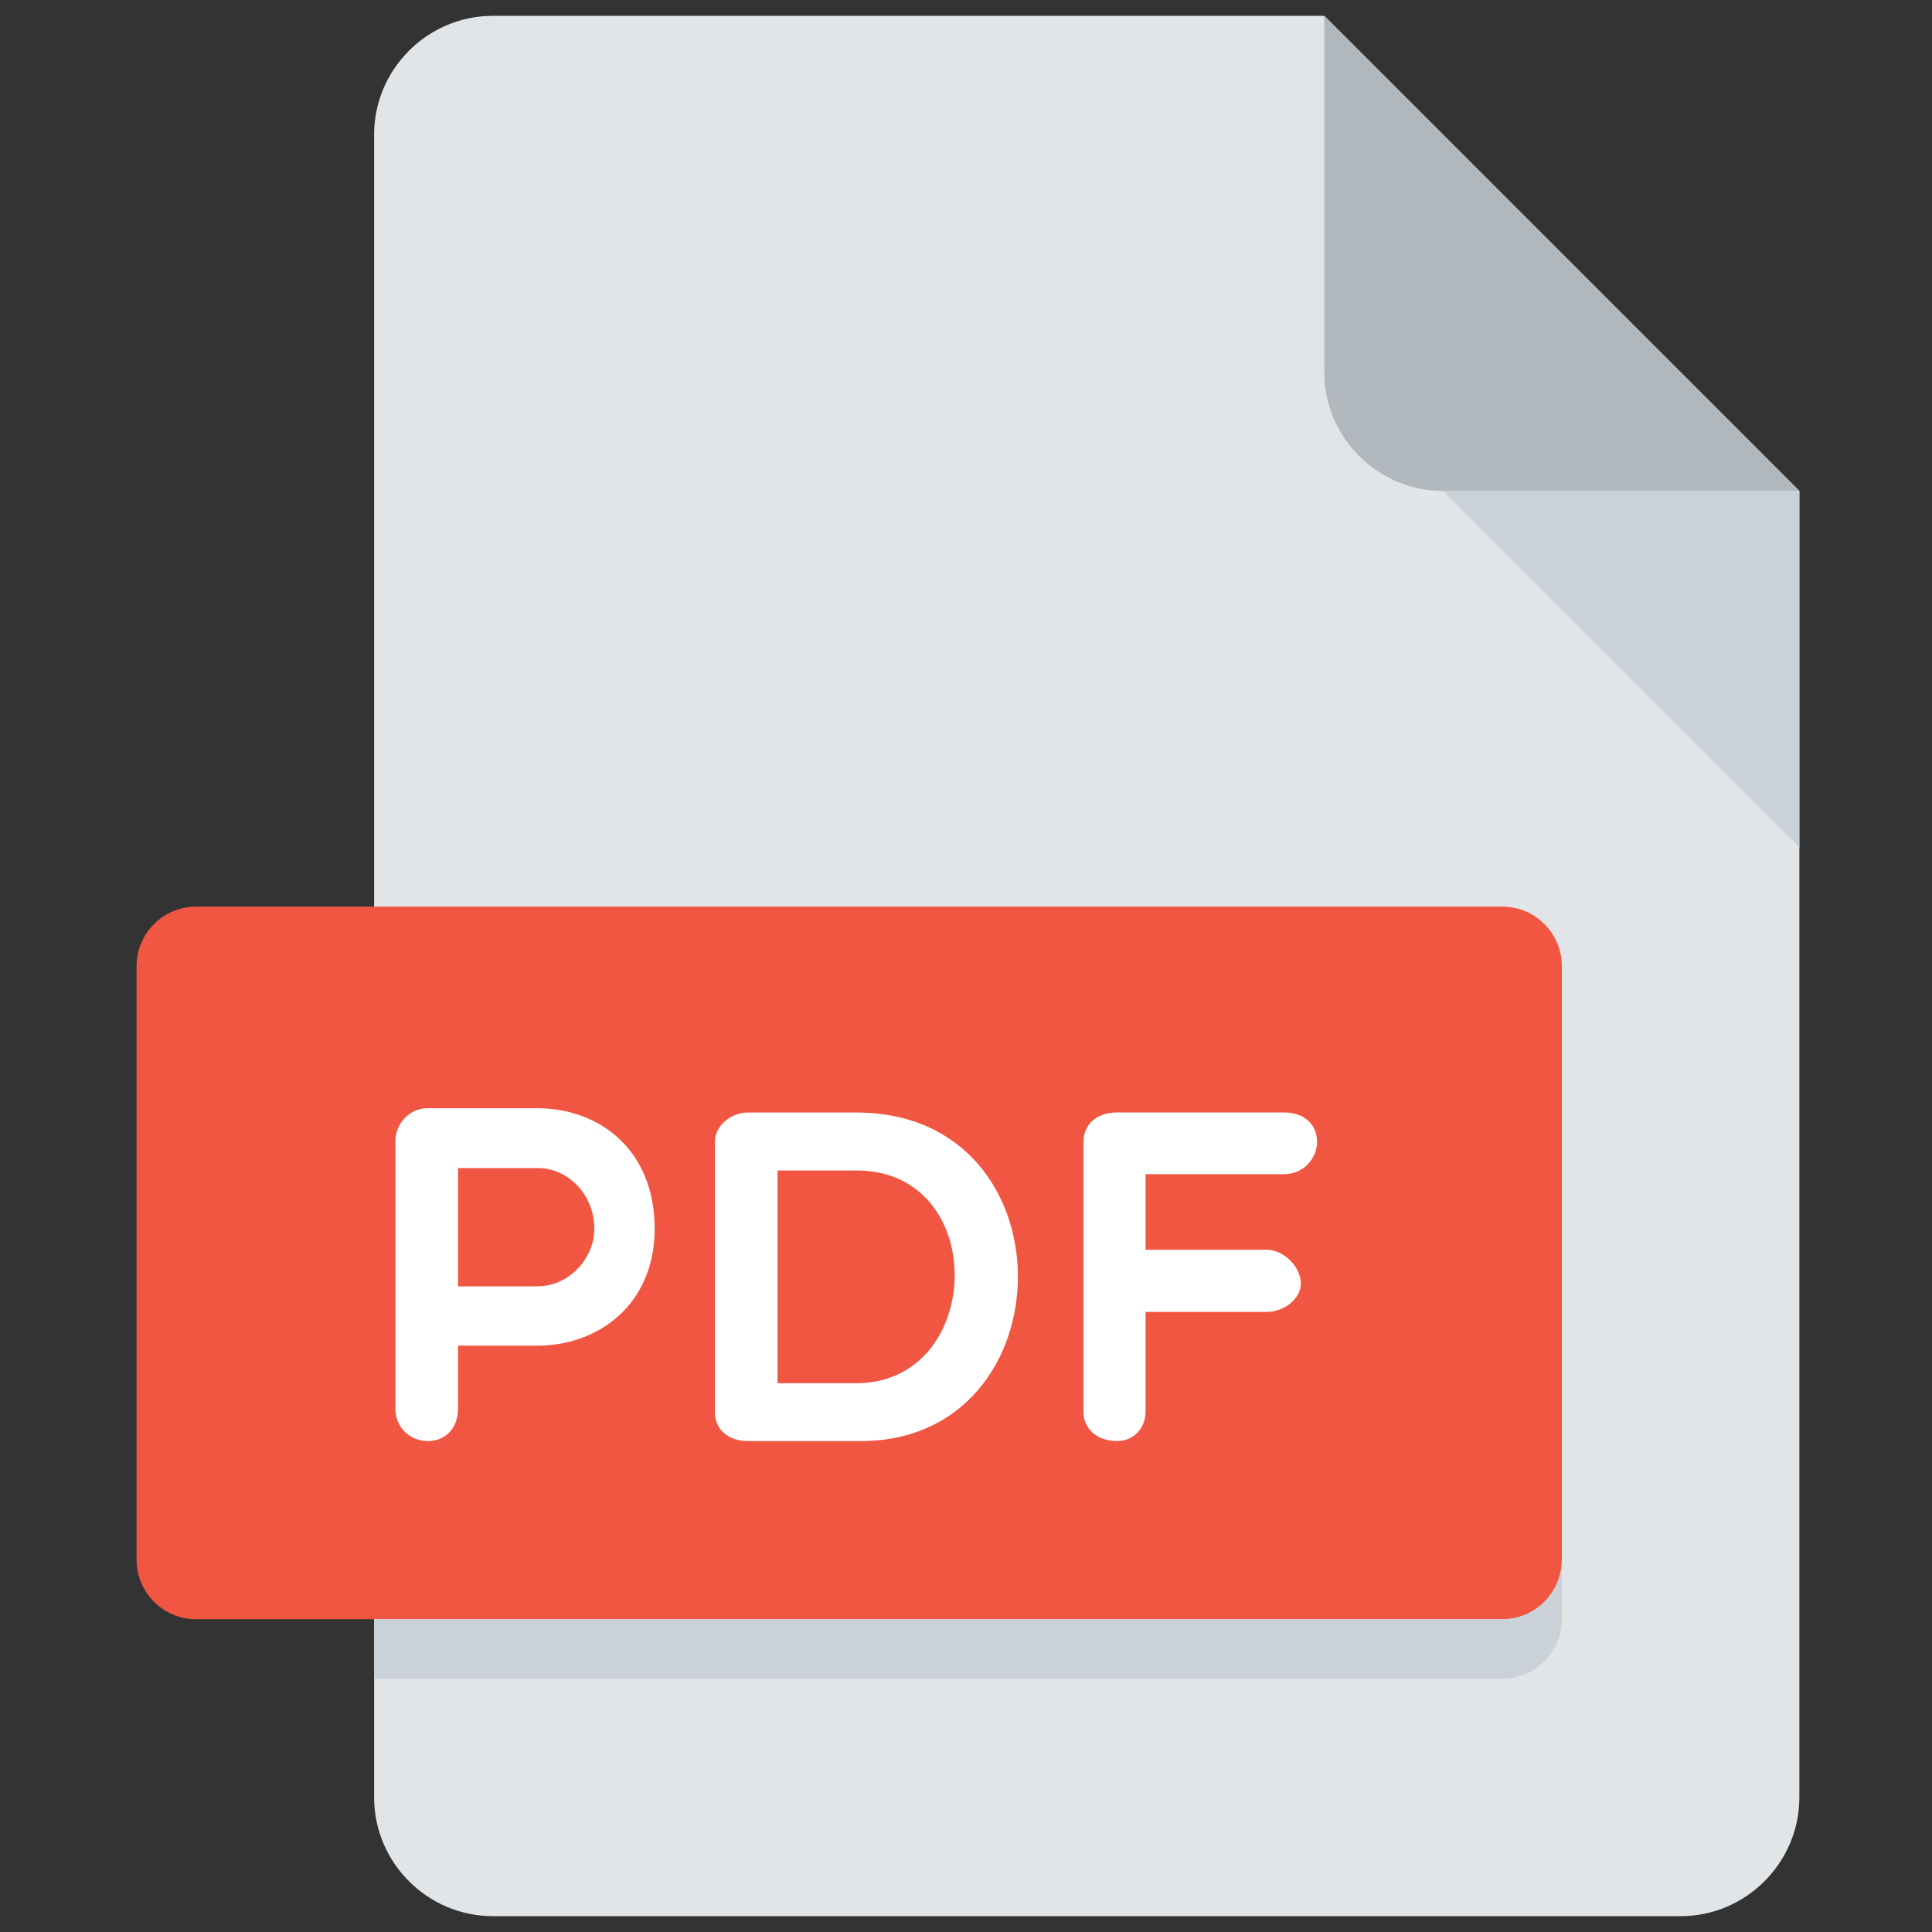 <svg width="61" height="61" viewBox="0 0 61 61" fill="none" xmlns="http://www.w3.org/2000/svg">
<rect x="0" y="0" width="61" height="61" fill="#333333" stroke="none"/>
<g clip-path="url(#clip0_894_5648)">
<path d="M15.562 0.5C13.499 0.5 11.812 2.188 11.812 4.25V56.75C11.812 58.812 13.499 60.5 15.562 60.5H53.062C55.124 60.5 56.812 58.812 56.812 56.75V15.5L41.812 0.5H15.562Z" fill="#E2E5E7"/>
<path d="M45.562 15.5H56.812L41.812 0.5V11.75C41.812 13.812 43.499 15.5 45.562 15.5Z" fill="#B0B7BD"/>
<path d="M56.812 26.75L45.562 15.5H56.812V26.75Z" fill="#CAD1D8"/>
<path d="M49.312 49.25C49.312 50.281 48.468 51.125 47.437 51.125H6.187C5.155 51.125 4.312 50.281 4.312 49.25V30.5C4.312 29.469 5.155 28.625 6.187 28.625H47.437C48.468 28.625 49.312 29.469 49.312 30.5V49.25Z" fill="#F15642"/>
<path d="M12.483 36.026C12.483 35.531 12.873 34.991 13.502 34.991H16.965C18.915 34.991 20.67 36.296 20.67 38.797C20.67 41.167 18.915 42.487 16.965 42.487H14.461V44.467C14.461 45.127 14.041 45.5 13.502 45.5C13.007 45.5 12.483 45.127 12.483 44.467V36.026ZM14.461 36.879V40.614H16.965C17.97 40.614 18.765 39.727 18.765 38.797C18.765 37.749 17.97 36.879 16.965 36.879H14.461Z" fill="white"/>
<path d="M23.606 45.5C23.111 45.5 22.571 45.23 22.571 44.572V36.056C22.571 35.517 23.111 35.126 23.606 35.126H27.039C33.891 35.126 33.741 45.5 27.174 45.5H23.606ZM24.551 36.956V43.672H27.039C31.087 43.672 31.267 36.956 27.039 36.956H24.551Z" fill="white"/>
<path d="M36.169 37.076V39.459H39.992C40.532 39.459 41.072 39.999 41.072 40.522C41.072 41.017 40.532 41.422 39.992 41.422H36.169V44.57C36.169 45.095 35.796 45.498 35.271 45.498C34.611 45.498 34.208 45.095 34.208 44.57V36.054C34.208 35.516 34.613 35.124 35.271 35.124H40.534C41.194 35.124 41.584 35.516 41.584 36.054C41.584 36.534 41.194 37.074 40.534 37.074H36.169V37.076Z" fill="white"/>
<path d="M47.437 51.125H11.812V53H47.437C48.468 53 49.312 52.156 49.312 51.125V49.25C49.312 50.281 48.468 51.125 47.437 51.125Z" fill="#CAD1D8"/>
</g>
<defs>
<clipPath id="clip0_894_5648">
<rect width="60" height="60" fill="white" transform="translate(0.562 0.5)"/>
</clipPath>
</defs>
</svg>
